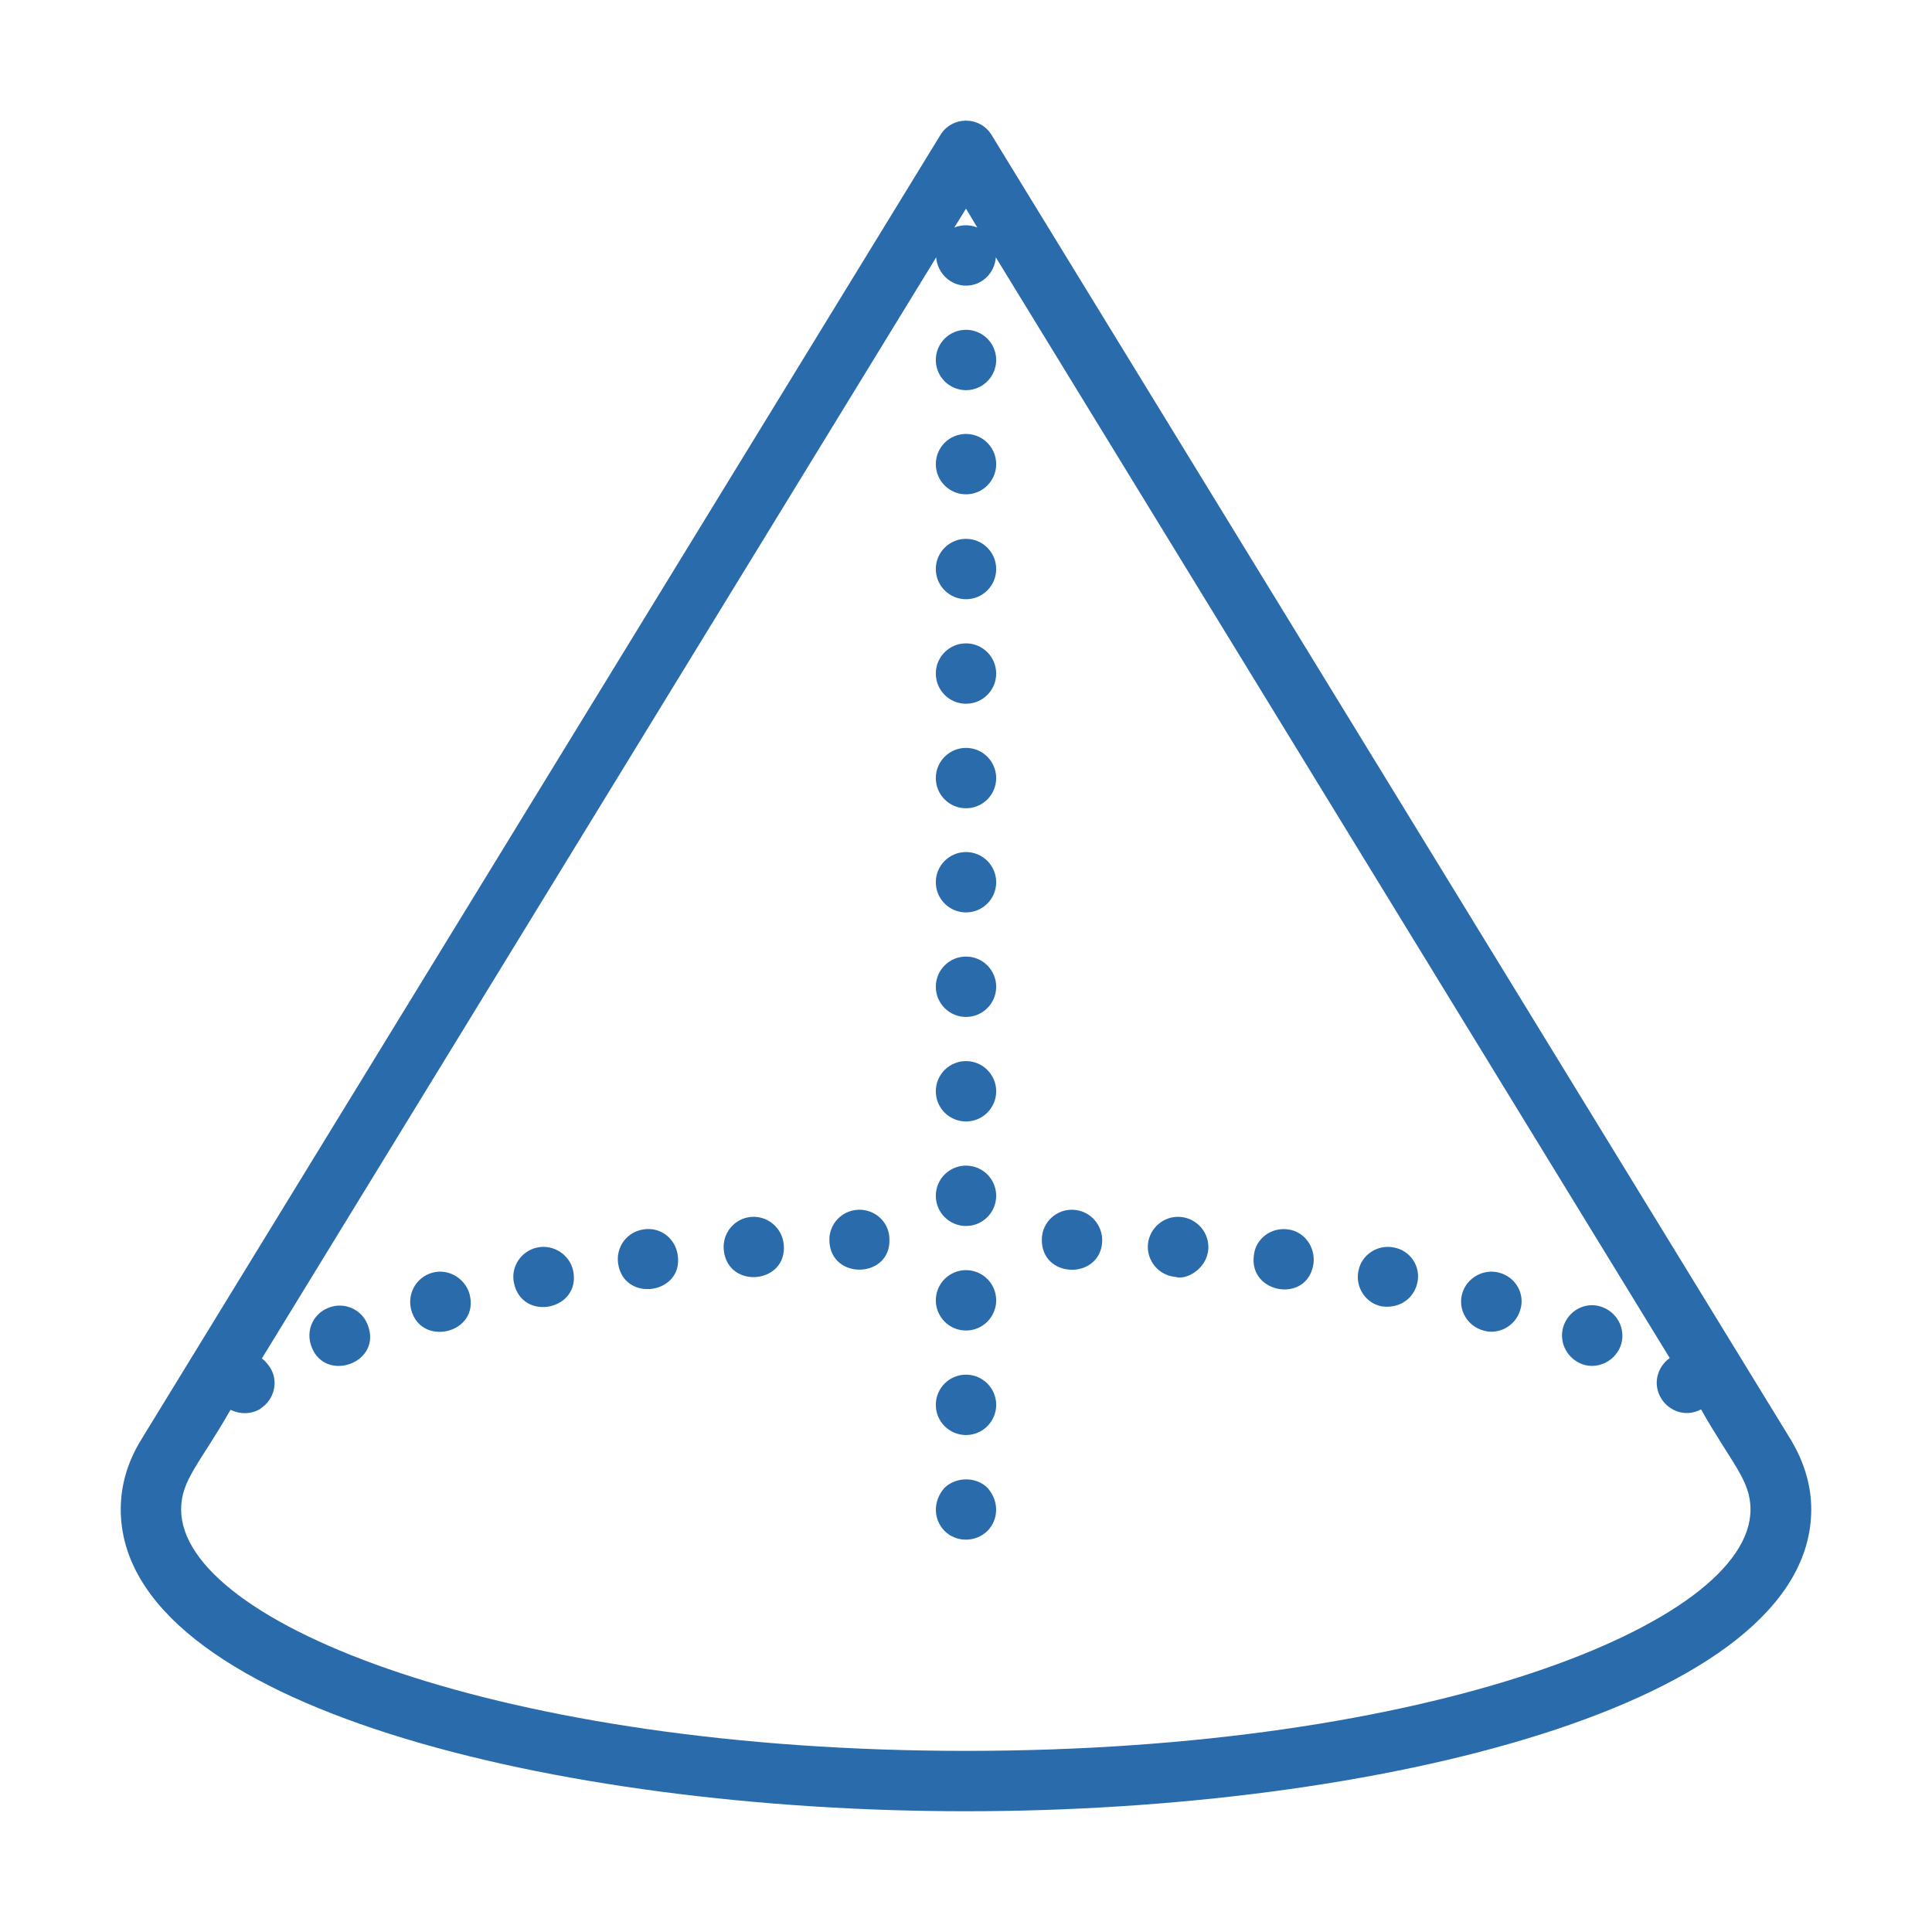 <?xml version="1.0" encoding="UTF-8"?>
<svg xmlns:svgjs="http://svgjs.com/svgjs" xmlns="http://www.w3.org/2000/svg" xmlns:xlink="http://www.w3.org/1999/xlink" version="1.1" id="Layer_1" x="0px" y="0px" viewBox="0 0 512 512" style="enable-background:new 0 0 512 512;" xml:space="preserve" data-acsb-hidden="true" role="presentation">
<style type="text/css">
	.st0{fill:#2a6bac;}
</style>
<g>
	<g>
		<path class="st0" d="M142.4,330.6c-4.3,0.9-7.1,5.1-6.2,9.4c2.2,10.4,17.8,7.2,15.7-3.2C151,332.5,146.7,329.7,142.4,330.6z"></path>
		<path class="st0" d="M114.5,337.3c-4.2,1.2-6.7,5.6-5.5,9.9c2.7,9.9,18.3,6.1,15.4-4.4C123.1,338.6,118.7,336.1,114.5,337.3z"></path>
		<path class="st0" d="M87,346.6c-4.1,1.6-6.1,6.2-4.4,10.4c3.7,9.6,18.9,4.1,14.8-6C95.8,346.9,91.1,344.9,87,346.6z"></path>
		<path class="st0" d="M170.6,325.8c-4.4,0.6-7.4,4.6-6.8,9c1.5,10.5,17.4,8.2,15.8-2.2C179,328.2,175,325.1,170.6,325.8    L170.6,325.8z"></path>
		<path class="st0" d="M199,322.5c-4.4,0.4-7.6,4.3-7.2,8.7c1,10.6,16.9,9.1,15.9-1.4C207.3,325.4,203.4,322.1,199,322.5z"></path>
		<path class="st0" d="M227.4,320.6c-4.4,0.2-7.8,3.9-7.6,8.3c0.4,10.5,16.5,9.9,15.9-0.7C235.6,323.8,231.8,320.4,227.4,320.6z"></path>
		<path class="st0" d="M424.9,346.5c-4.1-1.7-8.7,0.3-10.4,4.5c-1.6,4.1,0.4,8.7,4.5,10.4c3.8,1.6,8.6-0.2,10.4-4.5    C431,352.8,429,348.2,424.9,346.5z"></path>
		<path class="st0" d="M284.4,320.6c-4.4-0.2-8.1,3.2-8.3,7.6c-0.4,10.8,15.6,11.1,16,0.7C292.2,324.6,288.9,320.8,284.4,320.6z"></path>
		<path class="st0" d="M397.4,337.3c-4.2-1.2-8.7,1.3-9.9,5.5s1.3,8.6,5.6,9.8c3.8,1.2,8.5-1,9.8-5.5    C404.2,342.9,401.7,338.5,397.4,337.3z"></path>
		<path class="st0" d="M369.4,330.6c-4.3-0.9-8.6,1.9-9.4,6.2c-0.9,4.3,1.9,8.6,6.2,9.4c5.1,0.7,8.6-2.5,9.4-6.2    C376.6,335.7,373.8,331.4,369.4,330.6z"></path>
		<path class="st0" d="M312.9,322.5c-4.4-0.4-8.3,2.9-8.7,7.3c-0.3,4.4,2.9,8.2,7.3,8.6c2.8,0.9,8.2-2,8.7-7.2    C320.6,326.8,317.3,322.9,312.9,322.5z"></path>
		<path class="st0" d="M341.3,325.8c-4.4-0.6-8.5,2.4-9,6.8c-1.5,10.3,14.3,13,15.8,2.2C348.6,330.4,345.6,326.3,341.3,325.8    L341.3,325.8z"></path>
		<path class="st0" d="M261.7,394.3c-3-3-8.3-3-11.4,0c-3.1,3.5-3,8.3,0,11.4c3.1,3.1,8.2,3.1,11.4,0    C264.7,402.6,264.8,397.8,261.7,394.3z"></path>
		<circle class="st0" cx="256" cy="344.6" r="8"></circle>
		<circle class="st0" cx="256" cy="372.3" r="8"></circle>
		<circle class="st0" cx="256" cy="95.4" r="8"></circle>
		<circle class="st0" cx="256" cy="316.9" r="8"></circle>
		<circle class="st0" cx="256" cy="150.8" r="8"></circle>
		<circle class="st0" cx="256" cy="123" r="8"></circle>
		<circle class="st0" cx="256" cy="206.2" r="8"></circle>
		<circle class="st0" cx="256" cy="178.5" r="8"></circle>
		<circle class="st0" cx="256" cy="289.2" r="8"></circle>
		<circle class="st0" cx="256" cy="233.8" r="8"></circle>
		<circle class="st0" cx="256" cy="261.5" r="8"></circle>
		<path class="st0" d="M474.8,381.9c-0.1-0.2-0.2-0.4-0.3-0.5L262.8,35.8c-3.2-5.2-10.6-5-13.6,0L37.5,381.4    c-0.1,0.2-0.2,0.4-0.3,0.5c-3.5,5.8-5.2,11.9-5.2,18.1c0,52,115.4,80,224,80s224-28,224-80C480,393.8,478.2,387.7,474.8,381.9z     M256,55.3l3,5c-1.9-0.8-4.1-0.8-6.1,0L256,55.3z M256,464c-122.6,0-208-33.7-208-64c0-7.8,5-12.2,13.1-26.4    c2.6,1.3,5.6,1.2,8-0.3H69c3.8-2.4,4.9-7.4,2.5-11c-0.6-0.9-1.3-1.7-2.1-2.3L248.1,68.2c0.3,4.1,3.7,7.5,7.9,7.5    c4.2,0,7.6-3.3,7.9-7.5l178.6,291.7c-0.9,0.6-1.6,1.4-2.2,2.3c-4.3,7,3.3,15.1,10.5,11.3c8,14.2,13.1,18.7,13.1,26.5    C464,430.3,378.6,464,256,464z"></path>
	</g>
</g>
</svg>
